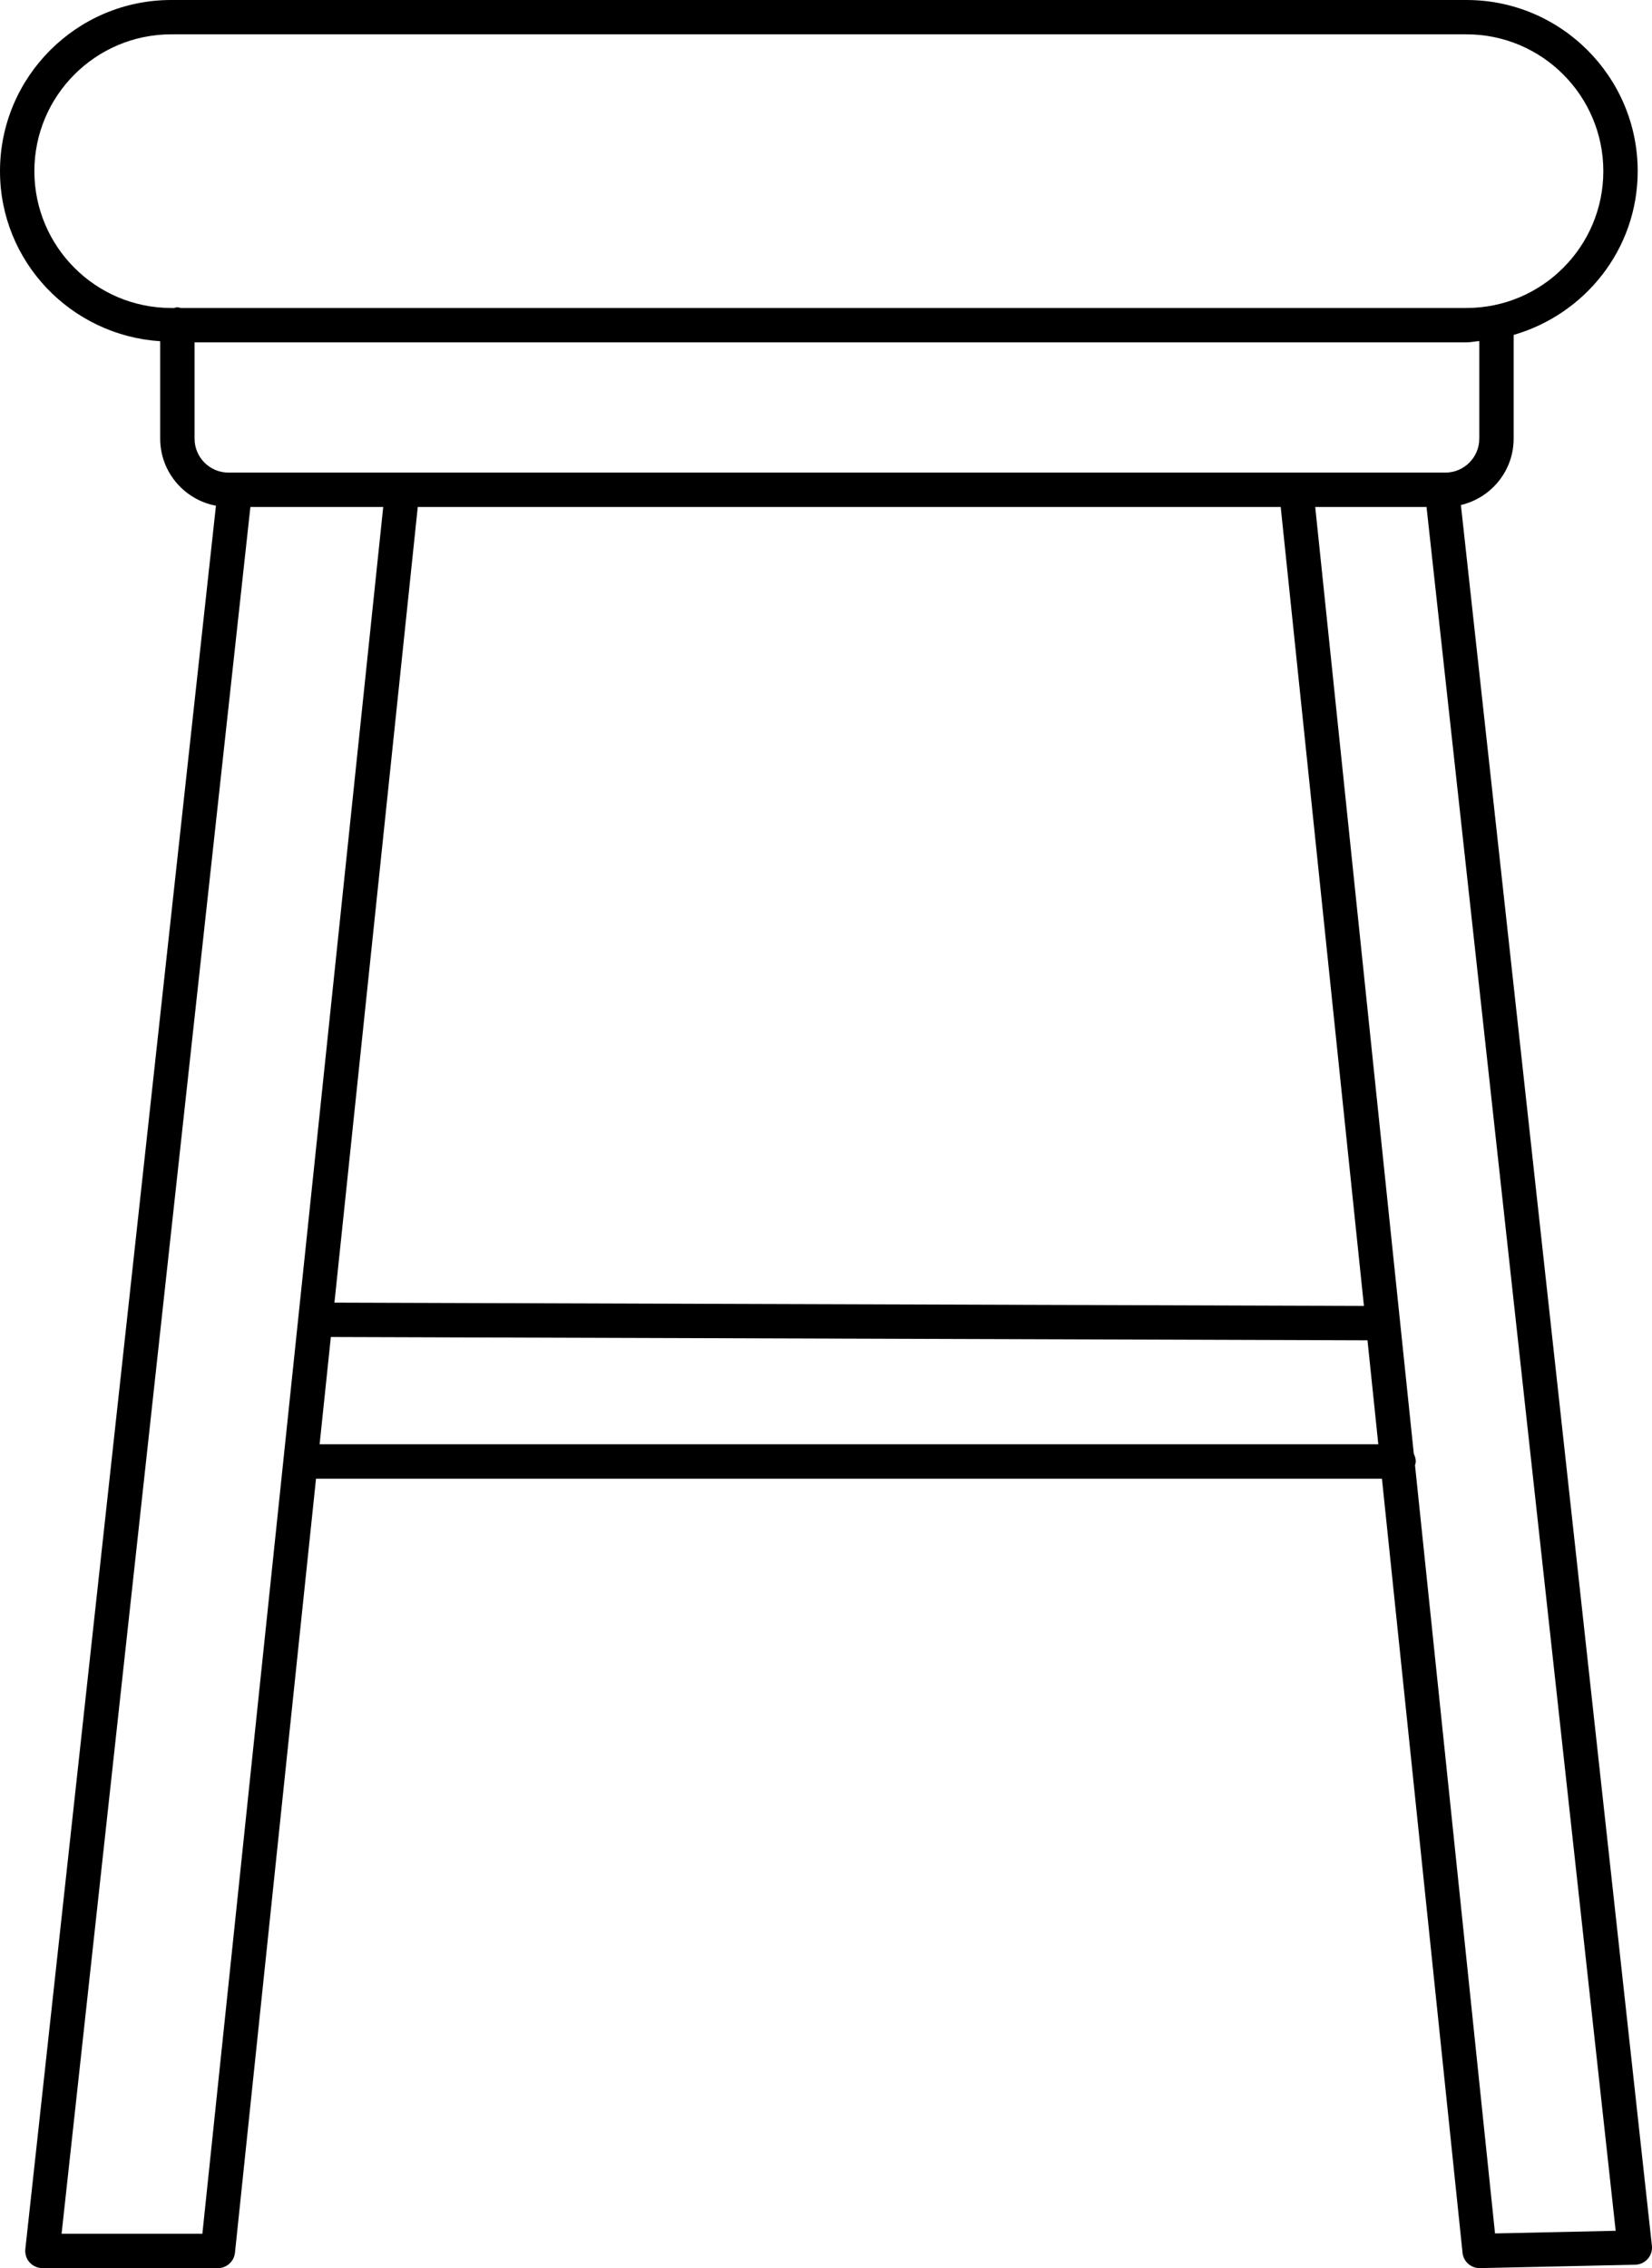 <?xml version="1.0" encoding="iso-8859-1"?>
<!-- Generator: Adobe Illustrator 29.6.1, SVG Export Plug-In . SVG Version: 9.03 Build 0)  -->
<svg version="1.1" id="Ebene_1" xmlns="http://www.w3.org/2000/svg" xmlns:xlink="http://www.w3.org/1999/xlink" x="0px" y="0px"
	 viewBox="0 0 47.346 65" style="enable-background:new 0 0 47.346 65;" xml:space="preserve">
<path d="M41.869,14.473c0.865-0.203,1.512-0.977,1.512-1.902V9.598c2.045-0.591,3.555-2.459,3.555-4.693
	C46.936,2.201,44.735,0,42.031,0H4.905C2.201,0,0,2.201,0,4.905c0,2.597,2.035,4.708,4.591,4.874v2.792
	c0,0.956,0.69,1.752,1.598,1.922L0.726,64.454c-0.015,0.139,0.029,0.278,0.123,0.383C0.943,64.94,1.076,65,1.216,65h5.028
	c0.252,0,0.464-0.19,0.49-0.441l2.323-22.183h30.549l2.31,22.183C41.941,64.81,42.153,65,42.405,65c0.004,0,0.007,0,0.011,0
	l4.448-0.097c0.138-0.003,0.268-0.064,0.36-0.167c0.091-0.104,0.135-0.241,0.119-0.379L41.869,14.473z M0.985,4.905
	c0-2.162,1.759-3.921,3.92-3.921h37.126c2.162,0,3.92,1.759,3.92,3.921s-1.758,3.921-3.92,3.921H5.181
	c-0.033-0.007-0.063-0.02-0.098-0.02s-0.065,0.013-0.098,0.02h-0.08C2.743,8.826,0.985,7.068,0.985,4.905z M5.576,12.571v-2.76
	h36.455c0.125,0,0.243-0.028,0.365-0.037v2.797c0,0.537-0.437,0.973-0.973,0.973H6.549C6.012,13.544,5.576,13.107,5.576,12.571z
	 M36.705,14.529l2.385,22.897L9.585,37.331l2.388-22.802H36.705z M5.8,64.015H1.765l5.411-49.486h3.807L5.8,64.015z M9.16,41.391
	l0.322-3.075l29.71,0.095l0.31,2.98H9.16z M42.847,64.006l-2.293-22.014c0.008-0.036,0.022-0.07,0.022-0.109
	c0-0.079-0.023-0.151-0.056-0.217l-2.826-27.137h3.19l5.421,49.401L42.847,64.006z"/>
</svg>
